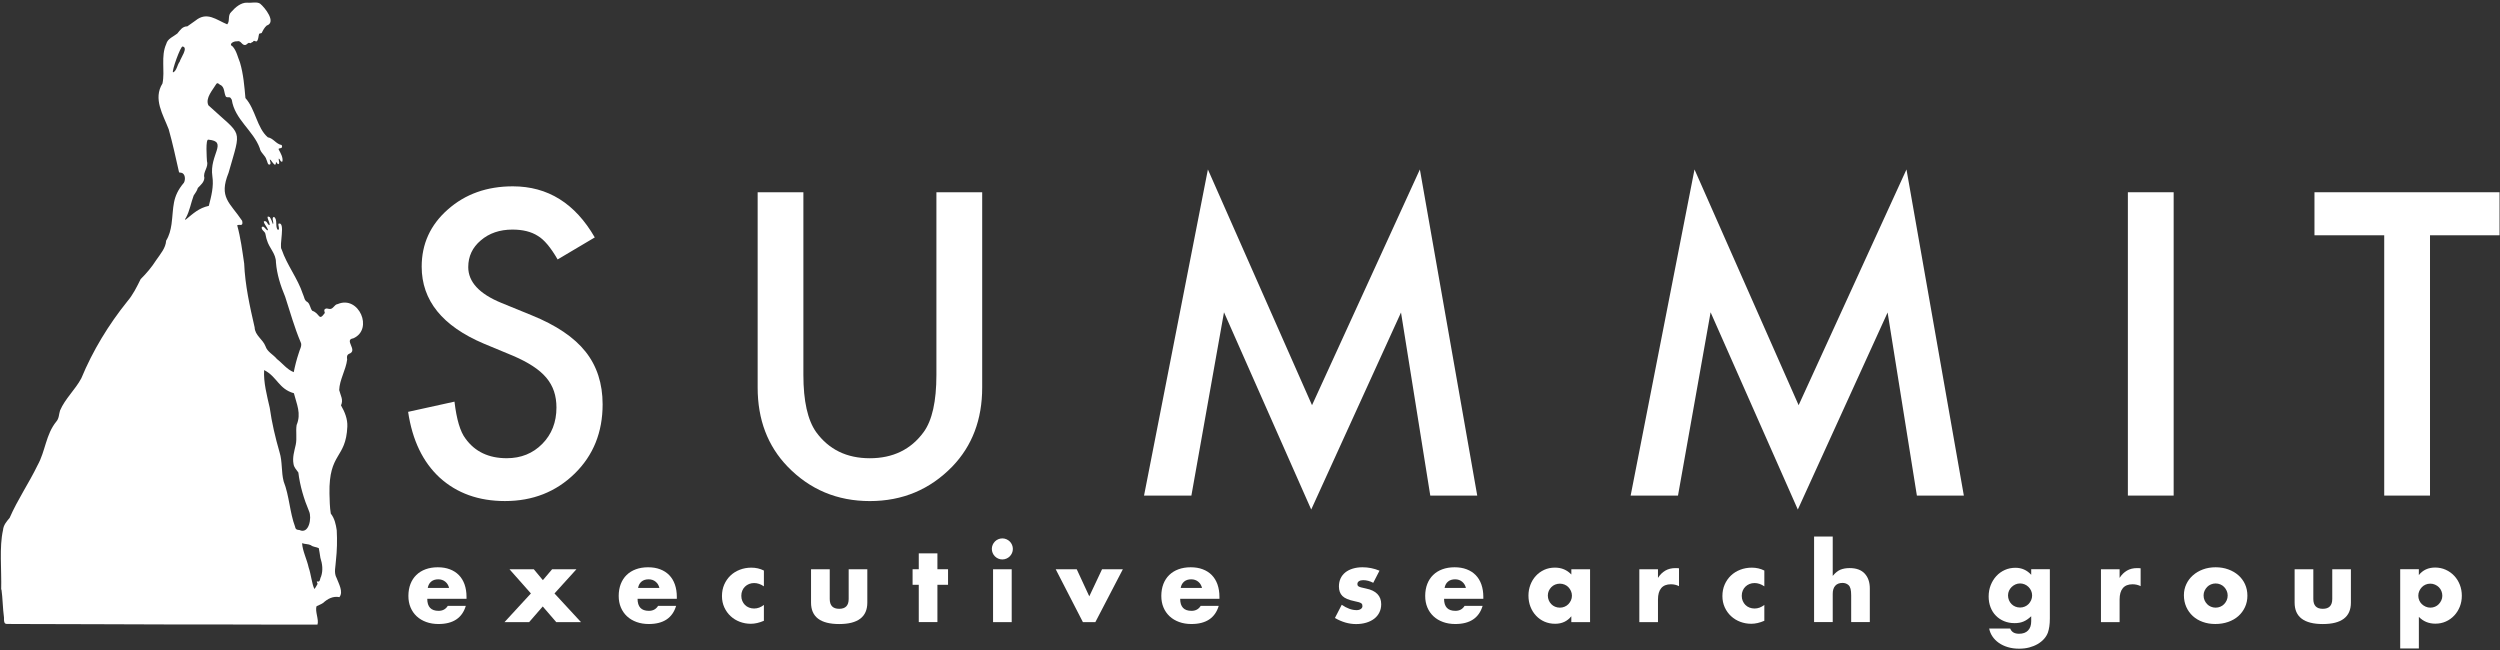 <?xml version="1.0" encoding="UTF-8"?><svg id="a" xmlns="http://www.w3.org/2000/svg" viewBox="0 0 1019 265.1"><rect x="0" y="0" width="1019" height="265.1" fill="#333333" stroke="none"/><defs><style>.b{fill:#fff;}.c{fill:none;fill-rule:evenodd;}</style></defs><path class="b" d="M.6,240.28c-.11-.03-.1.06-.12.14.22-8.36-.83-17.29.75-24.37.18-2.07,1.47-3.49,2.7-4.97,3.24-7.46,7.87-14.17,11.4-21.48,3.22-5.79,3.32-12.51,7.65-17.81,1.14-1.3,1-3.01,1.5-4.48,2.06-4.83,6.22-8.51,8.67-13.13,4.67-11.27,11.1-21.82,18.7-31.28,2.34-2.73,3.91-5.94,5.48-9.13,2.4-2.37,4.53-4.91,6.35-7.77,1.7-2.46,3.87-4.92,4.04-7.91,1.28-2.09,1.82-4.26,2.19-6.72.93-6.99.11-11.06,5.06-16.9.72-1.32.57-3.8-1.18-4.09-.48-.09-.72.14-.86-.37-1.31-5.81-2.56-11.62-4.17-17.32-2.27-5.94-6.46-12.4-2.53-18.68,1.07-5.15-.74-11.08,1.52-16.06.57-2.25,2.87-2.96,4.52-4.28,1.12-1.36,2.09-2.94,4.09-2.93,1.08-.81,2.18-1.59,3.31-2.34,4.72-3.85,8.51-.29,12.93,1.52,1.25-1.29.07-3.62,1.66-5.05,1.69-1.95,4.01-3.88,6.47-3.78,1.73.19,4.12-.51,5.35.45,1.87,1.54,6.7,7.55,2.62,8.88-.91.79-1.51,1.94-2.02,2.99-.29.29-.91.06-1.1.49-.28.92-.22,2.22-.89,2.91-.63.32-1.21-.69-1.56.24-.28.17-.64.21-.86.5-.35.18-.61-.17-.95-.06-.46.22-.73.63-1.21.83-1.59.34-1.8-2.05-3.55-1.47-1.36-.13-3.58,1.15-1.71,2.11,1.59,1.8,2.06,4.34,2.97,6.53,1.39,4.67,1.8,9.78,2.22,14.48,4.15,4.63,4.67,12.19,9.13,16,2.28.36,3.34,2.78,5.64,3.14.83,1.92-1.63.89-1.21,1.84.76,1.41,1.82,3.17,1.53,4.82-.52.51-.98-.46-1.12-.82-.91-1.1,0,1.34-.25,1.65-.43.96-1.09-.64-1.27-.58-.02,2.47-1.41.17-2-.61-1.28-1.34.26,1.08-.4,1.59-1.02.57-1.1-1.33-1.47-1.87-.44-1.8-2.45-2.85-2.74-4.72-2.6-7.16-10.23-11.74-11.4-19.73-.3-.36-.39-.89-.9-1.02-.48-.04-1.23.07-1.5-.25-.87-1.48-.39-4.06-2.4-4.86-.44-.25-.94-1.03-1.5-.36-1.46,2.48-4.57,5.73-3.26,8.71,14.08,13.04,13.54,8.78,8.25,27.51-4.11,10.15.48,12.06,5.54,19.61.55,2.58-1.14,1.23-2.03,1.81,1.4,5.06,2.07,10.33,2.84,15.55.37,8.82,2.29,17.46,4.26,26.04.13,3.33,3.28,4.78,4.42,7.68.73,2.34,3.19,3.4,4.69,5.25,2.26,1.74,4.13,4.31,6.84,5.34.47-2.42,1.18-5.22,2.01-7.68.31-1.4,1.56-3.15.81-4.51-2.56-6.02-4.29-12.35-6.32-18.55-1.88-4.48-3.37-9.1-3.76-14.01.04-3.58-2.78-5.83-3.66-9.05-.38-.91-.44-1.99-.75-2.94-.41-.72-1.61-1.33-1.37-2.37.86-.91,1.66,1.33,2.5,1.3.27-.88-3.25-4.37-.79-3.63.59.37.74,1.44,1.46,1.51.42-.89-2.11-4.4.12-3.26.53.86.97,1.97,1.27,2.89.56-.71-.82-2.61.4-2.99,1.64.93.36,4.18,1.62,5.31.95-.02-.02-1.9.24-2.54,3.07-.97.08,9.14,1.3,10.54,2.16,6.37,6.52,11.73,8.63,18.12.61,1.19.54,2.66,1.89,3.29,1.11.9,1.06,2.53,1.95,3.56,3.25,1.07,2.52,4.51,5.12.88-.09-.52-.47-1.16.03-1.55.56-.49,1.04-.19,1.73-.09,1.7.3,1.97-1.81,3.53-1.99,8.57-3.64,14.65,10.3,6.32,13.98-4.04.57,2.12,4.96-1.73,6.31-.99.48-.93,1.41-.78,2.35-.54,4.27-3.09,8.16-3.25,12.43.57,2.3,1.8,3.92.74,6.23,1.52,2.66,2.72,5.51,2.58,8.66-.57,13.28-7.58,10.36-7.28,27.29.08,2.74.09,5.5.54,8.17,1.54,1.94,2.07,4.38,2.42,6.79.22,4.12.13,8.25-.33,12.34-.09,2.42-.97,4.91.3,7.16.84,2.29,2.83,5.64,1.12,7.76-2.55-.52-4.81.66-6.61,2.34-.81.57-1.78.9-2.67,1.33-.8,1.99,1.03,5.55.34,7.51-18.17.08-36.37-.1-54.55-.03-23.38-.12-46.72-.12-70.09-.21-2.29-.19-3.26.77-3.13-2.59-.52-3.76-.52-7.76-1.03-11.47v.04ZM74.42,18.95c-.81-.21-4.49,10.01-3.91,10.57,1.54-.61,1.71-3.11,2.74-4.39.32-1.41,3.64-5.76,1.17-6.18ZM84.99,56.93c-1.32-.5-.68,7.73-.63,8.8.74,2.45-1.72,4.35-1.06,6.71-.04,1.81-1.52,2.99-2.66,4.17-.31,1.17-1.05,2.08-1.7,3.09-1.11,2.98-1.61,6.23-3.13,9.04-.08.12-.62.72-.19.84,3.2-2.61,5.4-4.77,9.5-5.68,1.01-3.98,2.07-7.9,1.44-12.09-1.29-8.7,6.52-14.15-1.58-14.88ZM107.66,150.86c-.31,4.93,1.16,10.43,2.28,15.34.86,6.16,2.28,12.15,4,18.11,1.21,3.88.66,8.01,1.68,11.92,2.33,5.93,2.44,12.56,4.68,18.54.17,1.03.79,1.24,1.74,1.26,3.92,1.9,5.12-4.97,3.95-7.59-2.11-5-3.73-10.42-4.38-15.84-.77-1.14-1.77-2.04-1.97-3.47-.51-2.66.33-5.28.9-7.84.57-2.64-.05-5.42.36-8.05,1.97-4.72.04-8.43-1.11-12.96-6.18-1.7-6.89-6.81-12.12-9.43ZM123.14,221.39c.13,3.11,1.99,6.69,2.68,9.96.95,2.68,1.25,6.46,2.32,8.73.53-.57.87-1.38,1.3-2.06.06-.32-.47-.78-.23-1.05,1.43.47,1.08-1.02,1.67-2,.85-2.55.52-5.1-.29-7.62-.21-1.26-.4-2.73-.65-3.92-.9-.49-2.38-.46-3.23-1.21-1.05-.53-2.42-.38-3.56-.82Z"/><path class="c" d="M.51,238.5c.22.6.1-.02.1-.41-.17.03-.07.26-.1.41Z"/><path class="b" d="M242.42,96.78l-15.13,8.97c-2.83-4.91-5.53-8.11-8.09-9.61-2.67-1.71-6.11-2.56-10.33-2.56-5.18,0-9.48,1.47-12.89,4.4-3.42,2.88-5.12,6.51-5.12,10.89,0,6.03,4.48,10.89,13.45,14.57l12.33,5.04c10.04,4.06,17.38,9.01,22.02,14.85s6.97,13.01,6.97,21.5c0,11.37-3.79,20.77-11.37,28.19-7.63,7.47-17.11,11.21-28.43,11.21-10.73,0-19.59-3.18-26.59-9.53-6.89-6.35-11.18-15.29-12.89-26.83l18.9-4.16c.85,7.26,2.35,12.28,4.48,15.05,3.84,5.34,9.45,8.01,16.82,8.01,5.82,0,10.65-1.95,14.49-5.85,3.84-3.9,5.77-8.83,5.77-14.81,0-2.4-.33-4.6-1-6.61-.67-2-1.71-3.84-3.12-5.53-1.42-1.68-3.24-3.26-5.49-4.72-2.24-1.47-4.91-2.87-8.01-4.2l-11.93-4.96c-16.92-7.15-25.38-17.62-25.38-31.39,0-9.29,3.55-17.06,10.65-23.3,7.1-6.3,15.94-9.45,26.51-9.45,14.25,0,25.38,6.94,33.39,20.82Z"/><path class="b" d="M327.46,78.36v74.47c0,10.62,1.73,18.39,5.21,23.3,5.18,7.1,12.46,10.65,21.86,10.65s16.76-3.55,21.94-10.65c3.47-4.75,5.21-12.52,5.21-23.3v-74.47h18.66v79.6c0,13.03-4.06,23.76-12.17,32.19-9.13,9.4-20.34,14.09-33.63,14.09s-24.48-4.7-33.55-14.09c-8.12-8.43-12.17-19.17-12.17-32.19v-79.6h18.66Z"/><path class="b" d="M466.31,202l26.03-132.93,42.44,96.09,43.96-96.09,23.38,132.93h-19.14l-11.93-74.63-36.6,80.32-35.55-80.4-13.29,74.71h-19.3Z"/><path class="b" d="M664.65,202l26.03-132.93,42.44,96.09,43.96-96.09,23.38,132.93h-19.14l-11.93-74.63-36.6,80.32-35.55-80.4-13.29,74.71h-19.3Z"/><path class="b" d="M885.98,78.36v123.64h-18.66v-123.64h18.66Z"/><path class="b" d="M990.47,95.9v106.1h-18.66v-106.1h-28.43v-17.54h75.43v17.54h-28.35Z"/><path class="b" d="M174.15,244.07c0,3.28,1.54,4.91,4.62,4.91,1.65,0,2.9-.67,3.74-2.02h7.35c-1.48,4.93-5.19,7.39-11.13,7.39-1.82,0-3.49-.27-5-.82-1.51-.55-2.81-1.32-3.89-2.33s-1.91-2.21-2.5-3.61c-.59-1.4-.88-2.97-.88-4.7s.28-3.41.84-4.85c.56-1.44,1.36-2.67,2.39-3.67,1.04-1.01,2.29-1.79,3.76-2.33s3.13-.82,4.98-.82,3.46.27,4.91.82c1.46.55,2.69,1.34,3.7,2.37,1.01,1.04,1.78,2.3,2.31,3.8.53,1.5.8,3.19.8,5.06v.8h-16ZM183.05,239.66c-.25-1.06-.77-1.92-1.55-2.56-.78-.64-1.74-.97-2.86-.97-1.18,0-2.14.31-2.88.92-.74.62-1.21,1.48-1.41,2.6h8.69Z"/><path class="b" d="M216.4,241.89l-8.74-9.87h9.91l3.7,4.45,3.78-4.45h9.91l-8.95,9.87,10.79,11.68h-10.08l-5.5-6.38-5.54,6.38h-10.04l10.75-11.68Z"/><path class="b" d="M259.87,244.07c0,3.28,1.54,4.91,4.62,4.91,1.65,0,2.9-.67,3.74-2.02h7.35c-1.48,4.93-5.19,7.39-11.13,7.39-1.82,0-3.49-.27-5-.82-1.51-.55-2.81-1.32-3.89-2.33s-1.91-2.21-2.5-3.61c-.59-1.4-.88-2.97-.88-4.7s.28-3.41.84-4.85c.56-1.44,1.36-2.67,2.39-3.67,1.04-1.01,2.29-1.79,3.76-2.33s3.13-.82,4.98-.82,3.46.27,4.91.82c1.46.55,2.69,1.34,3.7,2.37,1.01,1.04,1.78,2.3,2.31,3.8.53,1.5.8,3.19.8,5.06v.8h-16ZM268.78,239.66c-.25-1.06-.77-1.92-1.55-2.56-.78-.64-1.74-.97-2.86-.97-1.18,0-2.14.31-2.88.92-.74.62-1.21,1.48-1.41,2.6h8.69Z"/><path class="b" d="M311.36,238.99c-1.32-.9-2.65-1.34-3.99-1.34-.73,0-1.41.13-2.04.38s-1.18.61-1.66,1.07c-.48.46-.85,1.01-1.11,1.64-.27.63-.4,1.34-.4,2.12s.13,1.45.4,2.08c.27.63.63,1.18,1.09,1.64.46.46,1.01.82,1.66,1.07.64.25,1.33.38,2.06.38,1.43,0,2.76-.49,3.99-1.47v6.47c-1.88.81-3.65,1.22-5.33,1.22-1.57,0-3.06-.27-4.47-.8s-2.66-1.29-3.74-2.29c-1.08-.99-1.94-2.18-2.58-3.57-.64-1.39-.97-2.93-.97-4.64s.31-3.27.92-4.68c.62-1.41,1.46-2.63,2.52-3.65,1.06-1.02,2.33-1.82,3.8-2.39,1.47-.57,3.04-.86,4.73-.86,1.85,0,3.56.39,5.12,1.18v6.47Z"/><path class="b" d="M338.2,232.02v12.14c0,2.66,1.29,3.99,3.86,3.99s3.86-1.33,3.86-3.99v-12.14h7.6v13.61c0,2.91-.96,5.1-2.88,6.55-1.92,1.46-4.78,2.18-8.59,2.18s-6.67-.73-8.59-2.18c-1.92-1.46-2.88-3.64-2.88-6.55v-13.61h7.6Z"/><path class="b" d="M382.09,238.36v15.2h-7.6v-15.2h-2.52v-6.34h2.52v-6.47h7.6v6.47h4.33v6.34h-4.33Z"/><path class="b" d="M404.27,223.74c0-.59.11-1.14.34-1.66.22-.52.53-.97.92-1.37s.85-.7,1.36-.92c.52-.22,1.07-.34,1.66-.34s1.14.11,1.66.34c.52.22.97.53,1.37.92.39.39.7.85.92,1.37.22.52.34,1.07.34,1.66s-.11,1.14-.34,1.66c-.22.52-.53.97-.92,1.37-.39.39-.85.7-1.37.92-.52.22-1.07.34-1.66.34s-1.14-.11-1.66-.34c-.52-.22-.97-.53-1.36-.92-.39-.39-.7-.85-.92-1.37-.22-.52-.34-1.07-.34-1.66ZM412.37,232.02v21.55h-7.6v-21.55h7.6Z"/><path class="b" d="M438.87,232.02l5.12,11.05,5.21-11.05h8.48l-11.21,21.55h-5.08l-11.09-21.55h8.57Z"/><path class="b" d="M481.04,244.07c0,3.28,1.54,4.91,4.62,4.91,1.65,0,2.9-.67,3.74-2.02h7.35c-1.48,4.93-5.19,7.39-11.13,7.39-1.82,0-3.49-.27-5-.82-1.51-.55-2.81-1.32-3.89-2.33s-1.91-2.21-2.5-3.61c-.59-1.4-.88-2.97-.88-4.7s.28-3.41.84-4.85c.56-1.44,1.36-2.67,2.39-3.67,1.04-1.01,2.29-1.79,3.76-2.33s3.13-.82,4.98-.82,3.46.27,4.91.82c1.46.55,2.69,1.34,3.7,2.37,1.01,1.04,1.78,2.3,2.31,3.8.53,1.5.8,3.19.8,5.06v.8h-16ZM489.95,239.66c-.25-1.06-.77-1.92-1.55-2.56-.78-.64-1.74-.97-2.86-.97-1.18,0-2.14.31-2.88.92-.74.62-1.21,1.48-1.41,2.6h8.69Z"/><path class="b" d="M559.75,237.56c-1.4-.73-2.77-1.09-4.12-1.09-.7,0-1.27.14-1.7.42-.43.28-.65.66-.65,1.13,0,.25.04.46.11.61.07.15.22.3.46.44.24.14.59.27,1.05.38s1.07.25,1.83.42c2.1.42,3.67,1.17,4.7,2.25,1.04,1.08,1.55,2.46,1.55,4.14,0,1.26-.25,2.39-.76,3.4-.5,1.01-1.2,1.85-2.1,2.54-.9.69-1.97,1.22-3.23,1.6-1.26.38-2.65.57-4.16.57-2.91,0-5.78-.83-8.61-2.48l2.77-5.38c2.13,1.46,4.14,2.18,6.05,2.18.7,0,1.27-.15,1.72-.46.45-.31.67-.7.67-1.18,0-.28-.04-.51-.1-.69-.07-.18-.22-.35-.44-.5-.22-.15-.55-.29-.99-.42-.43-.13-1-.26-1.7-.4-2.35-.48-4-1.18-4.94-2.12-.94-.94-1.41-2.23-1.41-3.89,0-1.2.22-2.29.67-3.25.45-.97,1.09-1.78,1.93-2.46.84-.67,1.85-1.19,3.04-1.55,1.19-.36,2.51-.55,3.97-.55,2.38,0,4.69.46,6.93,1.39l-2.56,4.96Z"/><path class="b" d="M588.6,244.07c0,3.28,1.54,4.91,4.62,4.91,1.65,0,2.9-.67,3.74-2.02h7.35c-1.48,4.93-5.19,7.39-11.13,7.39-1.82,0-3.49-.27-5-.82-1.51-.55-2.81-1.32-3.89-2.33s-1.91-2.21-2.5-3.61c-.59-1.4-.88-2.97-.88-4.7s.28-3.41.84-4.85c.56-1.44,1.36-2.67,2.39-3.67,1.04-1.01,2.29-1.79,3.76-2.33s3.13-.82,4.98-.82,3.46.27,4.91.82c1.46.55,2.69,1.34,3.7,2.37,1.01,1.04,1.78,2.3,2.31,3.8.53,1.5.8,3.19.8,5.06v.8h-16ZM597.51,239.66c-.25-1.06-.77-1.92-1.55-2.56-.78-.64-1.74-.97-2.86-.97-1.18,0-2.14.31-2.88.92-.74.62-1.21,1.48-1.41,2.6h8.69Z"/><path class="b" d="M640.47,232.02h7.64v21.55h-7.64v-2.39c-1.62,2.04-3.82,3.07-6.59,3.07-1.57,0-3.01-.29-4.33-.86-1.32-.57-2.46-1.38-3.44-2.42-.98-1.04-1.74-2.25-2.29-3.65-.55-1.4-.82-2.93-.82-4.58,0-1.54.27-3,.8-4.39.53-1.39,1.27-2.6,2.23-3.63.95-1.04,2.09-1.85,3.4-2.46,1.32-.6,2.77-.9,4.37-.9,2.69,0,4.91.94,6.68,2.81v-2.14ZM630.9,242.73c0,.7.13,1.35.38,1.95s.59,1.13,1.03,1.57c.43.45.95.8,1.55,1.05.6.25,1.25.38,1.95.38s1.31-.13,1.91-.38c.6-.25,1.12-.6,1.55-1.05.43-.45.78-.97,1.05-1.55.27-.59.4-1.22.4-1.89s-.13-1.31-.4-1.91c-.27-.6-.62-1.13-1.05-1.57-.43-.45-.95-.8-1.55-1.05-.6-.25-1.24-.38-1.91-.38s-1.35.13-1.95.38c-.6.25-1.12.6-1.55,1.05-.43.45-.78.96-1.03,1.53-.25.57-.38,1.2-.38,1.87Z"/><path class="b" d="M668.19,232.02h7.6v3.53c.81-1.29,1.81-2.27,2.98-2.96,1.18-.69,2.55-1.03,4.12-1.03h.65c.24,0,.51.03.82.08v7.27c-1.01-.5-2.1-.76-3.28-.76-1.76,0-3.09.52-3.97,1.58-.88,1.05-1.32,2.58-1.32,4.6v9.24h-7.6v-21.55Z"/><path class="b" d="M719.14,238.99c-1.32-.9-2.65-1.34-3.99-1.34-.73,0-1.41.13-2.04.38s-1.18.61-1.66,1.07c-.48.46-.85,1.01-1.11,1.64-.27.63-.4,1.34-.4,2.12s.13,1.45.4,2.08c.27.63.63,1.18,1.09,1.64.46.46,1.01.82,1.66,1.07.64.25,1.33.38,2.06.38,1.43,0,2.76-.49,3.99-1.47v6.47c-1.88.81-3.65,1.22-5.33,1.22-1.57,0-3.06-.27-4.47-.8s-2.66-1.29-3.74-2.29c-1.08-.99-1.94-2.18-2.58-3.57-.64-1.39-.97-2.93-.97-4.64s.31-3.27.92-4.68c.62-1.41,1.46-2.63,2.52-3.65,1.06-1.02,2.33-1.82,3.8-2.39,1.47-.57,3.04-.86,4.73-.86,1.85,0,3.56.39,5.12,1.18v6.47Z"/><path class="b" d="M739.42,218.7h7.6v16.04c1.04-1.26,2.09-2.11,3.15-2.54,1.06-.43,2.31-.65,3.74-.65,2.72,0,4.77.75,6.15,2.25,1.39,1.5,2.08,3.52,2.08,6.07v13.69h-7.6v-10.88c0-1.09-.08-1.97-.25-2.65s-.45-1.19-.84-1.55c-.67-.59-1.48-.88-2.44-.88-1.29,0-2.28.39-2.96,1.15-.69.77-1.03,1.87-1.03,3.3v11.51h-7.6v-34.86Z"/><path class="b" d="M835.52,232.02v20.08c0,1.2-.07,2.28-.21,3.23-.14.95-.34,1.79-.59,2.52-.34.92-.86,1.78-1.58,2.58-.71.8-1.58,1.49-2.58,2.08-1.01.59-2.15,1.05-3.42,1.39-1.27.34-2.65.5-4.14.5-1.68,0-3.22-.21-4.62-.63-1.4-.42-2.62-1-3.67-1.74-1.05-.74-1.91-1.61-2.58-2.6-.67-.99-1.12-2.08-1.34-3.25h8.57c.53,1.43,1.74,2.14,3.61,2.14,1.6,0,2.82-.45,3.67-1.34.85-.9,1.28-2.14,1.28-3.74v-2.06c-.56.53-1.1.97-1.62,1.32-.52.35-1.04.64-1.58.86-.53.22-1.09.38-1.68.48-.59.1-1.23.15-1.93.15-1.54,0-2.95-.27-4.24-.8-1.29-.53-2.4-1.27-3.34-2.23-.94-.95-1.67-2.09-2.18-3.42-.52-1.33-.78-2.81-.78-4.43s.28-3.18.84-4.6c.56-1.41,1.32-2.65,2.29-3.7.97-1.05,2.11-1.88,3.44-2.48,1.33-.6,2.78-.9,4.35-.9,2.55,0,4.69.95,6.43,2.86v-2.27h7.6ZM818.47,242.68c0,.7.13,1.35.38,1.95s.59,1.13,1.03,1.57c.43.45.95.8,1.55,1.05.6.25,1.25.38,1.95.38s1.31-.13,1.91-.38c.6-.25,1.12-.6,1.55-1.05.43-.45.78-.97,1.05-1.57.27-.6.4-1.24.4-1.91s-.13-1.34-.4-1.93c-.27-.59-.62-1.11-1.07-1.55s-.97-.8-1.57-1.05c-.6-.25-1.23-.38-1.87-.38s-1.3.13-1.89.4c-.59.27-1.11.62-1.55,1.05-.45.43-.8.94-1.07,1.53-.27.59-.4,1.22-.4,1.89Z"/><path class="b" d="M856.35,232.02h7.6v3.53c.81-1.29,1.81-2.27,2.98-2.96,1.18-.69,2.55-1.03,4.12-1.03h.65c.24,0,.51.03.82.08v7.27c-1.01-.5-2.1-.76-3.28-.76-1.76,0-3.09.52-3.97,1.58-.88,1.05-1.32,2.58-1.32,4.6v9.24h-7.6v-21.55Z"/><path class="b" d="M890.16,242.6c0-1.6.32-3.09.97-4.47.64-1.39,1.54-2.59,2.69-3.61,1.15-1.02,2.51-1.83,4.09-2.42s3.31-.88,5.19-.88,3.56.29,5.14.86c1.58.57,2.95,1.37,4.12,2.39,1.16,1.02,2.06,2.24,2.71,3.65.64,1.41.97,2.98.97,4.68s-.33,3.27-.99,4.68c-.66,1.41-1.56,2.63-2.71,3.65-1.15,1.02-2.53,1.81-4.14,2.37s-3.35.84-5.23.84-3.56-.28-5.12-.84c-1.57-.56-2.92-1.36-4.05-2.39-1.13-1.04-2.02-2.27-2.67-3.72-.64-1.44-.97-3.05-.97-4.81ZM898.18,242.68c0,.73.13,1.39.4,2,.27.6.62,1.13,1.05,1.57.43.45.95.8,1.55,1.05.6.25,1.24.38,1.91.38s1.31-.13,1.91-.38c.6-.25,1.12-.6,1.55-1.05.43-.45.78-.97,1.05-1.57.27-.6.4-1.25.4-1.95s-.13-1.31-.4-1.91c-.27-.6-.62-1.13-1.05-1.57-.43-.45-.95-.8-1.55-1.05-.6-.25-1.24-.38-1.91-.38s-1.31.13-1.91.38c-.6.25-1.12.6-1.55,1.05-.43.45-.78.97-1.05,1.55-.27.59-.4,1.22-.4,1.89Z"/><path class="b" d="M942.91,232.02v12.14c0,2.66,1.29,3.99,3.86,3.99s3.86-1.33,3.86-3.99v-12.14h7.6v13.61c0,2.91-.96,5.1-2.88,6.55-1.92,1.46-4.78,2.18-8.59,2.18s-6.67-.73-8.59-2.18c-1.92-1.46-2.88-3.64-2.88-6.55v-13.61h7.6Z"/><path class="b" d="M985.92,264.31h-7.6v-32.3h7.6v2.39c1.62-2.04,3.84-3.07,6.64-3.07,1.54,0,2.97.3,4.31.9,1.33.6,2.48,1.42,3.46,2.46.98,1.04,1.74,2.25,2.29,3.65.55,1.4.82,2.9.82,4.49s-.27,3.08-.82,4.45c-.55,1.37-1.3,2.58-2.27,3.61-.97,1.04-2.11,1.85-3.42,2.44-1.32.59-2.74.88-4.28.88-2.69,0-4.93-.92-6.72-2.77v12.85ZM995.49,242.85c0-.67-.12-1.31-.36-1.91-.24-.6-.58-1.13-1.03-1.57-.45-.45-.97-.8-1.58-1.07-.6-.27-1.25-.4-1.95-.4s-1.3.13-1.89.38c-.59.25-1.1.6-1.53,1.05-.43.45-.78.97-1.05,1.57-.27.6-.4,1.24-.4,1.91s.13,1.3.38,1.89c.25.59.6,1.1,1.05,1.53.45.43.97.78,1.58,1.05.6.27,1.24.4,1.91.4s1.3-.13,1.89-.38,1.1-.6,1.53-1.05c.43-.45.78-.97,1.05-1.55.27-.59.4-1.2.4-1.85Z"/></svg>